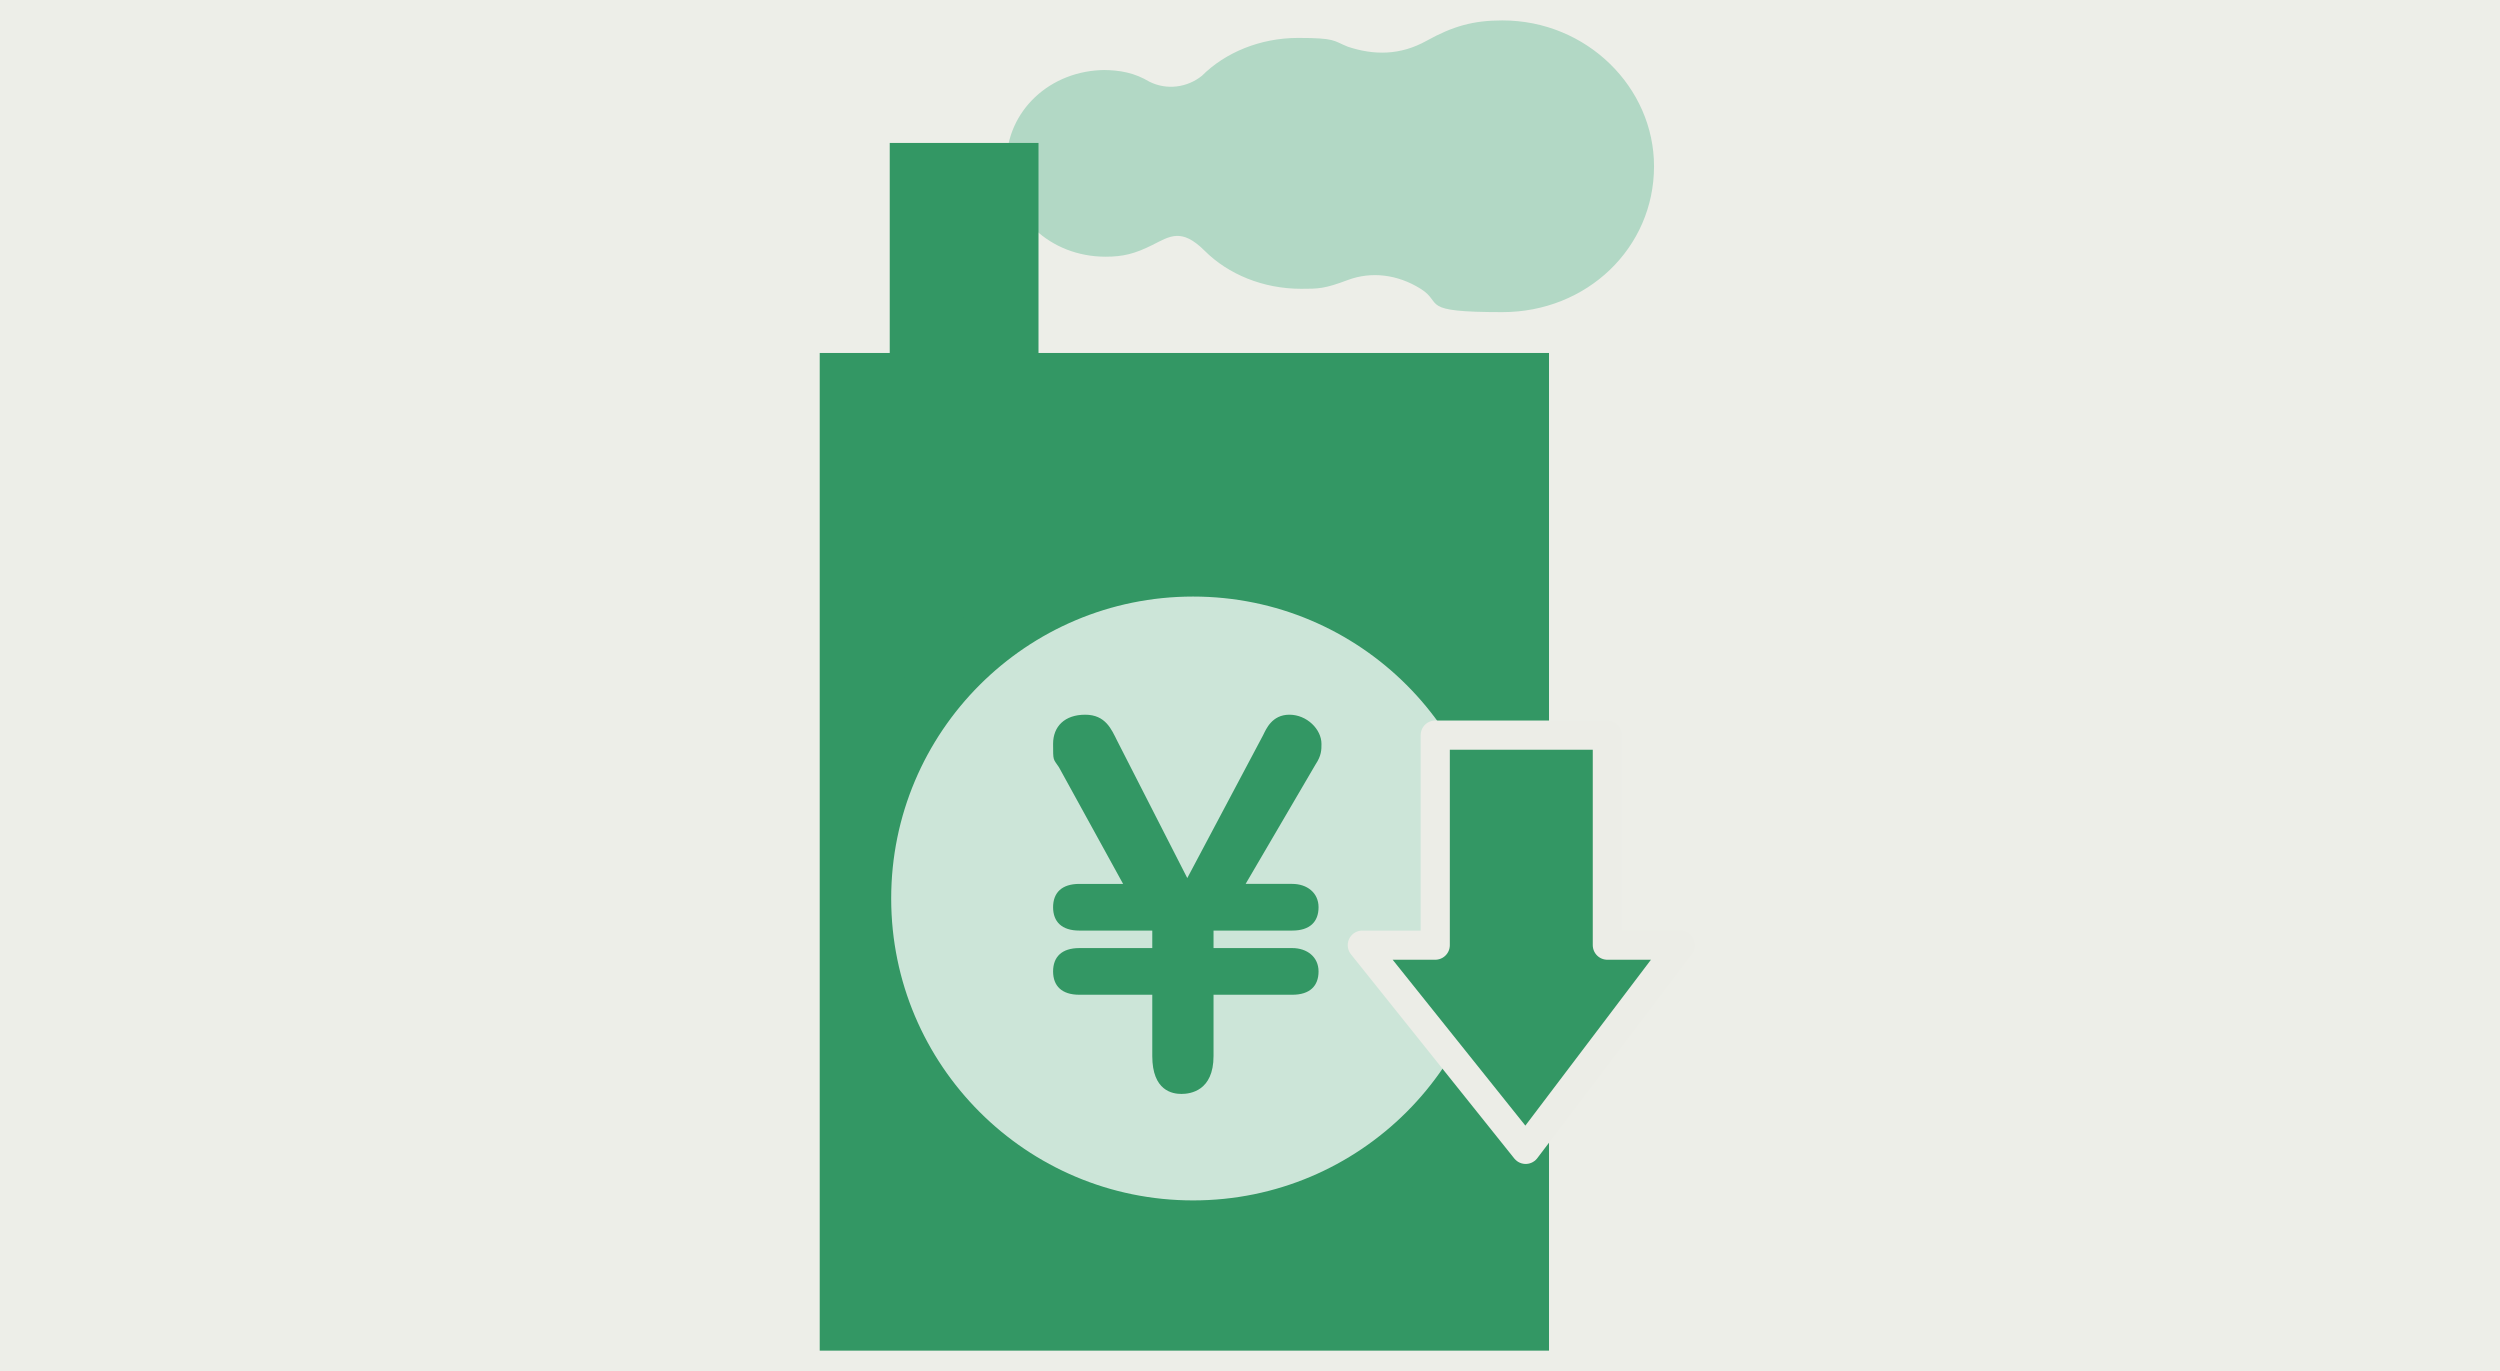 <?xml version="1.0" encoding="UTF-8"?>
<svg id="_レイヤー_1" xmlns="http://www.w3.org/2000/svg" version="1.1" viewBox="0 0 85.7 47">
  <!-- Generator: Adobe Illustrator 29.2.1, SVG Export Plug-In . SVG Version: 2.1.0 Build 116)  -->
  <defs>
    <style>
      .st0, .st1 {
        fill: #339764;
      }

      .st2 {
        fill: #edeee8;
      }

      .st3 {
        fill: #b2d8c5;
      }

      .st4 {
        fill: #cce5d8;
        stroke: #339764;
        stroke-miterlimit: 10;
        stroke-width: 2.1px;
      }

      .st4, .st1 {
        stroke-linecap: round;
      }

      .st1 {
        stroke: #ecede7;
        stroke-linejoin: round;
        stroke-width: 1px;
      }
    </style>
  </defs>
  <rect class="st2" width="85.7" height="47"/>
  <g>
    <path class="st3" d="M37.8,2.4c.6,0,1.1.1,1.6.4.6.3,1.3.2,1.8-.2.8-.8,2-1.3,3.3-1.3s1.2.1,1.7.3c.9.3,1.8.3,2.7-.2s1.6-.7,2.6-.7c2.9,0,5.2,2.3,5.2,5,0,2.8-2.3,5-5.2,5s-2-.3-2.8-.8-1.7-.6-2.5-.3-1,.3-1.6.3c-1.3,0-2.5-.5-3.3-1.3s-1.2-.5-1.8-.2-1,.4-1.6.4c-1.9,0-3.4-1.4-3.4-3.2s1.5-3.2,3.4-3.2Z"/>
    <g>
      <g>
        <rect class="st0" x="30.5" y="4.9" width="5.1" height="13.1"/>
        <rect class="st0" x="28.1" y="12.1" width="25" height="34.2"/>
      </g>
      <g>
        <circle class="st4" cx="40.9" cy="30.8" r="11.4"/>
        <polygon class="st1" points="55.1 32.4 55.1 25.2 49.2 25.2 49.2 32.4 46.7 32.4 52.3 39.4 57.6 32.4 55.1 32.4"/>
        <path class="st0" d="M41.8,31.9h2.5c.6,0,.9-.3.9-.8s-.4-.8-.9-.8h-1.6l2.4-4.1c.2-.3.2-.5.2-.7,0-.5-.5-1-1.1-1s-.8.5-.9.7l-2.6,4.9-2.4-4.7c-.2-.4-.4-.9-1.1-.9s-1.1.4-1.1,1,0,.5.2.8l2.2,4h-1.5c-.6,0-.9.3-.9.8s.3.8.9.8h2.5v.6h-2.5c-.6,0-.9.3-.9.8s.3.8.9.8h2.5v2.1c0,1.2.7,1.3,1,1.3s1.1-.1,1.1-1.3v-2.1h2.7c.6,0,.9-.3.9-.8s-.4-.8-.9-.8h-2.7v-.6Z"/>
      </g>
    </g>
  </g>
</svg>